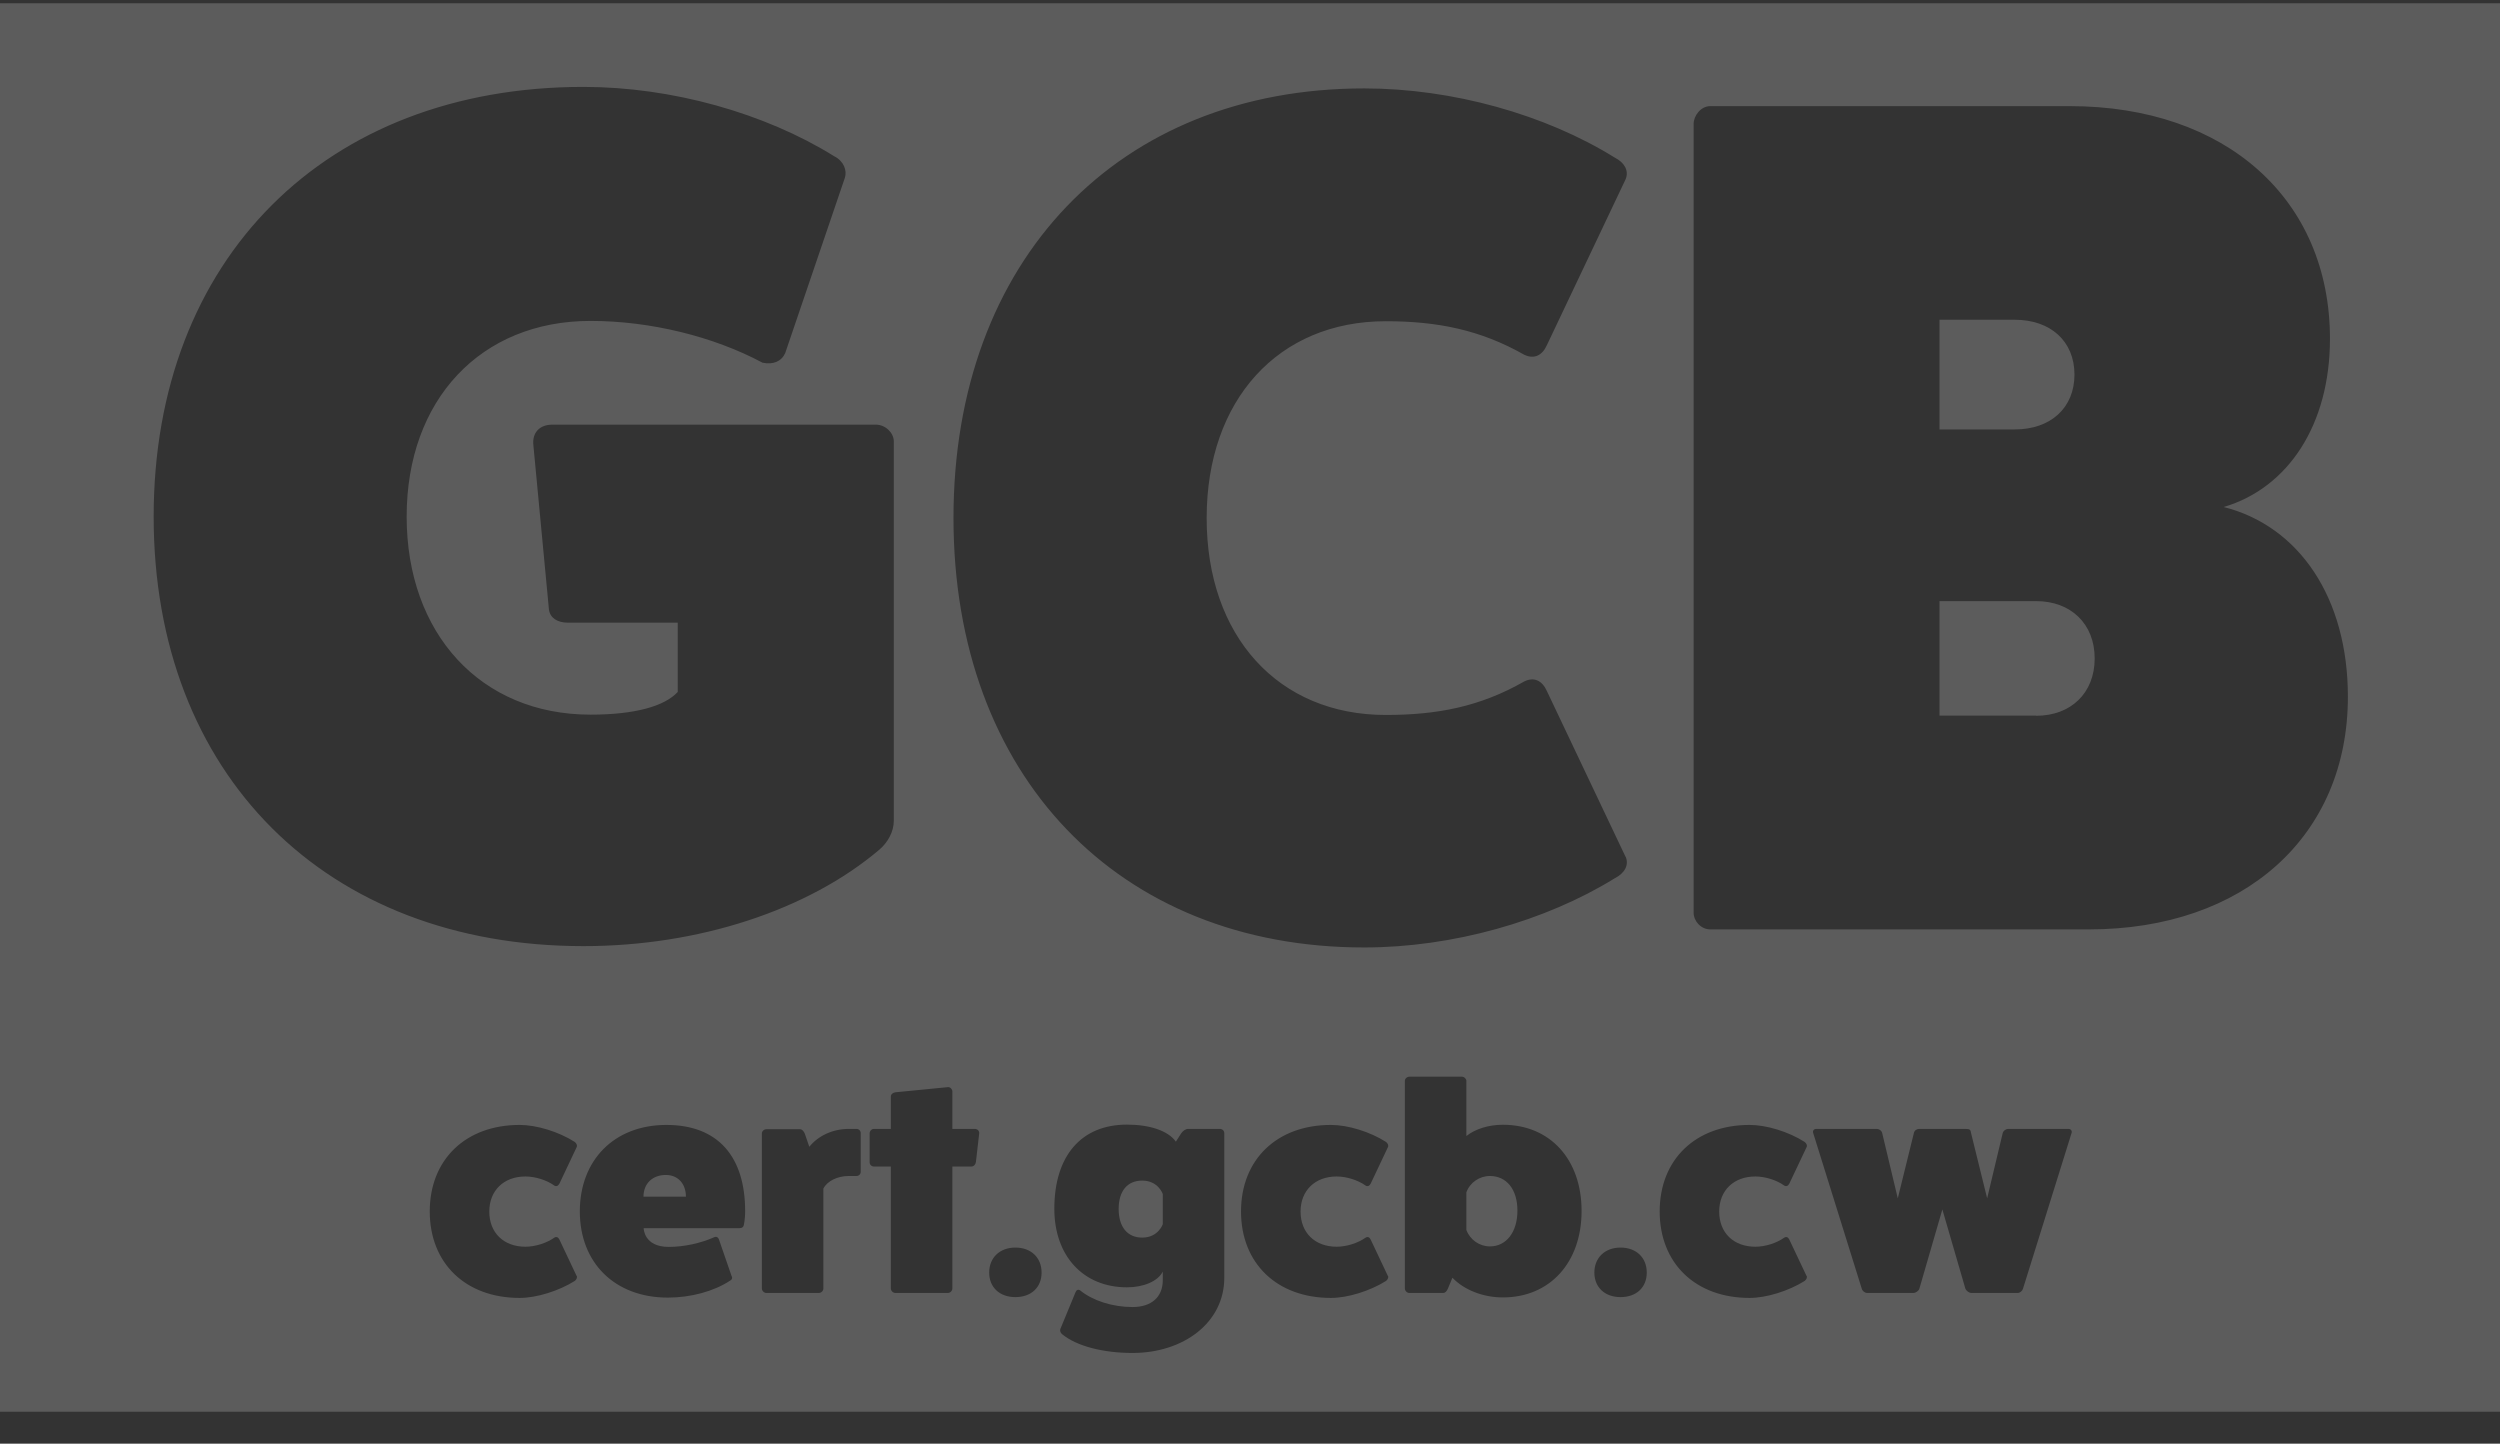 <svg width="71" height="41" viewBox="0 0 71 41" fill="none" xmlns="http://www.w3.org/2000/svg">
<rect x="0" y="0" width="71" height="41" fill="#333333" stroke="none"/>
<g id="gcb" opacity="0.2" clip-path="url(#clip0_4411_77638)">
<g id="Subtract">
<path d="M57.22 12.196C58.237 12.196 58.915 11.584 58.915 10.638C58.915 9.692 58.237 9.081 57.22 9.081H55.082V12.196H57.22Z" fill="white"/>
<path d="M57.827 20.328C58.811 20.328 59.489 19.684 59.489 18.7C59.489 17.716 58.811 17.072 57.827 17.072H55.082V20.324H57.827V20.328Z" fill="white"/>
<path d="M42.313 35.398C42.017 35.398 41.748 35.209 41.645 34.932V33.863C41.743 33.586 42.017 33.398 42.313 33.398C42.779 33.398 43.095 33.769 43.095 34.381C43.095 34.993 42.779 35.398 42.313 35.398Z" fill="white"/>
<path d="M33.023 33.91C33.023 33.91 32.896 33.529 32.439 33.529C32.015 33.529 31.77 33.826 31.77 34.334C31.77 34.842 32.015 35.148 32.439 35.148C32.896 35.148 33.023 34.767 33.023 34.767V33.91Z" fill="white"/>
<path d="M18.911 33.369C19.25 33.369 19.48 33.614 19.48 33.986H18.275C18.275 33.614 18.529 33.369 18.911 33.369Z" fill="white"/>
<path fill-rule="evenodd" clip-rule="evenodd" d="M0 0.092H71.005V40.094H0V0.092ZM58.778 3.014C63.219 3.014 66.171 5.659 66.171 9.622C66.171 12.06 64.985 13.857 63.153 14.399C65.291 14.94 66.68 16.973 66.68 19.787C66.68 23.75 63.732 26.395 59.325 26.395H48.575C48.306 26.395 48.099 26.159 48.099 25.919V3.523C48.099 3.287 48.301 3.014 48.575 3.014H58.778ZM45.862 24.941C46.135 24.804 46.272 24.569 46.168 24.329V24.338L43.932 19.627C43.795 19.321 43.56 19.218 43.287 19.354C42.034 20.07 40.815 20.305 39.355 20.305C36.303 20.305 34.269 18.07 34.269 14.714C34.269 11.358 36.303 9.123 39.355 9.123C40.81 9.123 42.034 9.363 43.287 10.074C43.56 10.205 43.795 10.107 43.932 9.801L46.168 5.09C46.267 4.85 46.135 4.614 45.862 4.478C43.894 3.254 41.252 2.511 38.743 2.511C31.759 2.511 27.079 7.391 27.079 14.709C27.079 22.027 31.759 26.908 38.743 26.908C41.252 26.908 43.894 26.159 45.862 24.941ZM24.875 12.06C25.148 12.06 25.384 12.295 25.384 12.535V23.312C25.384 23.618 25.214 23.924 24.979 24.126C22.945 25.854 19.828 26.87 16.569 26.87C9.247 26.87 4.364 21.99 4.364 14.672C4.364 7.353 9.247 2.468 16.569 2.468C19.079 2.468 21.72 3.212 23.689 4.436C23.962 4.572 24.061 4.84 23.995 5.047L22.3 10.027C22.196 10.262 21.96 10.365 21.654 10.3C20.265 9.556 18.467 9.114 16.771 9.114C13.654 9.114 11.549 11.349 11.549 14.672C11.549 17.994 13.65 20.296 16.771 20.296C18.024 20.296 18.872 20.06 19.248 19.651V17.684H16.131C15.825 17.684 15.623 17.547 15.59 17.312L15.147 12.634C15.114 12.295 15.316 12.06 15.688 12.06H24.875ZM58.832 32.179C58.855 32.122 58.813 32.061 58.747 32.061H57.038C56.962 32.061 56.896 32.113 56.877 32.179L56.435 34.033L55.978 32.179C55.964 32.094 55.955 32.061 55.828 32.061H54.504C54.448 32.061 54.372 32.094 54.354 32.179L53.897 34.033L53.454 32.179C53.44 32.113 53.37 32.061 53.294 32.061H51.58C51.514 32.061 51.472 32.117 51.495 32.179L52.875 36.602C52.889 36.659 52.96 36.72 53.026 36.72H54.34C54.405 36.72 54.486 36.664 54.509 36.602L55.163 34.348L55.818 36.602C55.842 36.659 55.922 36.72 55.988 36.72H57.301C57.367 36.72 57.433 36.664 57.452 36.602L58.832 32.179ZM51.307 36.231C51.331 36.273 51.307 36.334 51.255 36.377C50.798 36.664 50.167 36.861 49.687 36.861C48.152 36.861 47.135 35.878 47.135 34.405C47.135 32.932 48.152 31.948 49.687 31.948C50.172 31.948 50.798 32.141 51.255 32.433C51.307 32.475 51.331 32.536 51.307 32.579L50.817 33.614C50.784 33.68 50.723 33.708 50.667 33.666C50.455 33.515 50.135 33.412 49.852 33.412C49.235 33.412 48.825 33.812 48.825 34.409C48.825 35.007 49.23 35.407 49.852 35.407C50.135 35.407 50.455 35.303 50.667 35.153C50.728 35.111 50.784 35.134 50.817 35.205L51.307 36.24V36.231ZM45.28 36.141C45.28 36.56 45.577 36.838 46.024 36.838C46.471 36.838 46.768 36.565 46.768 36.141C46.768 35.718 46.471 35.431 46.024 35.431C45.577 35.431 45.28 35.722 45.28 36.141ZM41.645 32.263C41.899 32.061 42.28 31.943 42.681 31.943C44.023 31.943 44.917 32.927 44.917 34.391C44.917 35.854 44.018 36.847 42.681 36.847C42.111 36.847 41.569 36.626 41.249 36.287L41.122 36.593C41.089 36.668 41.047 36.72 40.985 36.72H40.025C39.959 36.72 39.898 36.659 39.898 36.593V30.696C39.898 30.635 39.959 30.578 40.025 30.578H41.517C41.583 30.578 41.645 30.64 41.645 30.696V32.263ZM39.366 36.377C39.417 36.334 39.441 36.273 39.417 36.231V36.24L38.928 35.205C38.895 35.134 38.838 35.111 38.777 35.153C38.565 35.303 38.24 35.407 37.962 35.407C37.341 35.407 36.936 35.007 36.936 34.409C36.936 33.812 37.346 33.412 37.962 33.412C38.24 33.412 38.565 33.515 38.777 33.666C38.834 33.708 38.895 33.68 38.928 33.614L39.417 32.579C39.441 32.536 39.417 32.475 39.366 32.433C38.909 32.141 38.283 31.948 37.798 31.948C36.263 31.948 35.245 32.932 35.245 34.405C35.245 35.878 36.263 36.861 37.798 36.861C38.278 36.861 38.909 36.664 39.366 36.377ZM33.023 36.113C32.886 36.386 32.481 36.56 32.006 36.56C30.767 36.56 29.943 35.671 29.943 34.329C29.943 32.828 30.706 31.939 32.006 31.939C32.66 31.939 33.178 32.117 33.395 32.423L33.545 32.188C33.597 32.113 33.673 32.061 33.743 32.061H34.643C34.718 32.061 34.77 32.113 34.77 32.188V36.287C34.77 37.567 33.607 38.424 32.166 38.424C31.328 38.424 30.579 38.231 30.165 37.892C30.113 37.85 30.099 37.788 30.113 37.746L30.546 36.697C30.57 36.635 30.621 36.612 30.673 36.645C31.036 36.941 31.596 37.12 32.166 37.12C32.698 37.12 33.023 36.838 33.023 36.358V36.113ZM28.093 36.141C28.093 36.56 28.389 36.838 28.837 36.838C29.284 36.838 29.581 36.565 29.581 36.141C29.581 35.718 29.284 35.431 28.837 35.431C28.389 35.431 28.093 35.722 28.093 36.141ZM27.683 32.061C27.759 32.061 27.81 32.113 27.81 32.179L27.716 33.002C27.707 33.068 27.655 33.129 27.589 33.129H27.047V36.593C27.047 36.659 26.986 36.72 26.92 36.72H25.428C25.362 36.72 25.3 36.659 25.3 36.593V33.129H24.816C24.754 33.129 24.698 33.078 24.698 33.012V32.188C24.698 32.113 24.759 32.061 24.816 32.061H25.3V31.139C25.3 31.077 25.362 31.03 25.428 31.021L26.92 30.875C26.986 30.866 27.047 30.936 27.047 30.993V32.061H27.683ZM24.444 32.179C24.444 32.113 24.392 32.061 24.326 32.061H24.105C23.652 32.061 23.238 32.254 22.984 32.569L22.857 32.197C22.828 32.132 22.786 32.07 22.72 32.07H21.764C21.698 32.07 21.637 32.127 21.637 32.188V36.593C21.637 36.659 21.698 36.72 21.764 36.72H23.257C23.323 36.72 23.384 36.659 23.384 36.593V33.755C23.492 33.543 23.784 33.398 24.105 33.398H24.326C24.392 33.398 24.444 33.346 24.444 33.28V32.179ZM20.785 36.249C20.804 36.311 20.785 36.344 20.724 36.377C20.271 36.673 19.622 36.852 18.967 36.852C17.465 36.852 16.467 35.868 16.467 34.405C16.467 32.941 17.451 31.948 18.925 31.948C20.399 31.948 21.162 32.856 21.162 34.395C21.162 34.522 21.152 34.649 21.128 34.776C21.119 34.842 21.077 34.88 21.001 34.88H18.28C18.28 34.88 18.28 35.412 18.991 35.412C19.424 35.412 19.904 35.308 20.29 35.134C20.352 35.111 20.399 35.144 20.418 35.2L20.78 36.249H20.785ZM16.326 36.377C16.377 36.334 16.401 36.273 16.377 36.231V36.24L15.888 35.205C15.855 35.134 15.798 35.111 15.737 35.153C15.525 35.303 15.2 35.407 14.922 35.407C14.301 35.407 13.896 35.007 13.896 34.409C13.896 33.812 14.306 33.412 14.922 33.412C15.205 33.412 15.525 33.515 15.737 33.666C15.793 33.708 15.855 33.68 15.888 33.614L16.377 32.579C16.401 32.536 16.377 32.475 16.326 32.433C15.869 32.141 15.242 31.948 14.758 31.948C13.223 31.948 12.205 32.932 12.205 34.405C12.205 35.878 13.223 36.861 14.758 36.861C15.238 36.861 15.869 36.664 16.326 36.377Z" fill="white"/>
</g>
</g>
<defs>
<clipPath id="clip0_4411_77638">
<rect width="71.005" height="40.003" fill="white" transform="translate(0 0.092)"/>
</clipPath>
</defs>
</svg>
